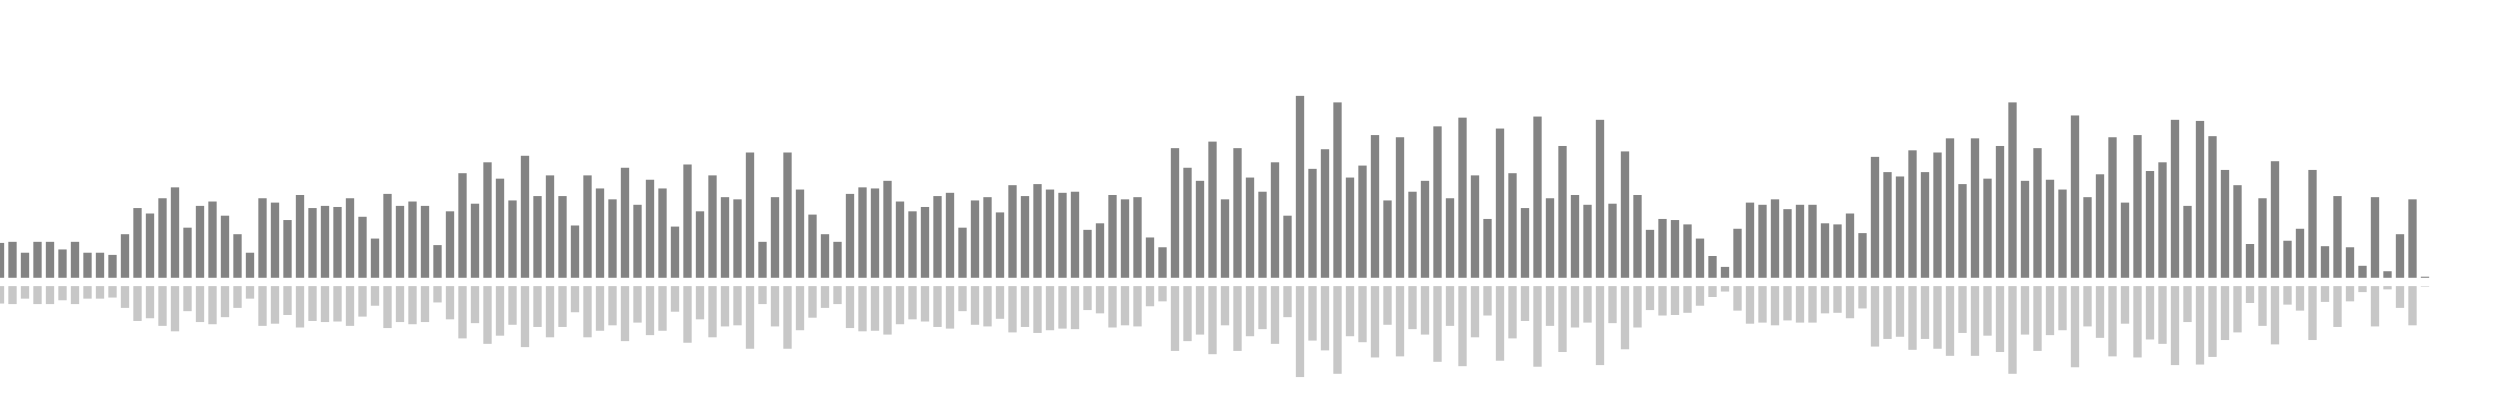 <?xml version="1.0" encoding="UTF-8"?>
<svg version="1.1" width="600" height="100" xmlns="http://www.w3.org/2000/svg">
  <line x1="0" y1="66.667" x2="0" y2="58.301" stroke="#848484" stroke-width="2"/>
  <line x1="0" y1="68.667" x2="0" y2="72.85" stroke="#c7c7c7" stroke-width="2"/>
  <line x1="3" y1="66.667" x2="3" y2="58.039" stroke="#848484" stroke-width="2"/>
  <line x1="3" y1="68.667" x2="3" y2="72.98" stroke="#c7c7c7" stroke-width="2"/>
  <line x1="6" y1="66.667" x2="6" y2="60.654" stroke="#848484" stroke-width="2"/>
  <line x1="6" y1="68.667" x2="6" y2="71.673" stroke="#c7c7c7" stroke-width="2"/>
  <line x1="9" y1="66.667" x2="9" y2="58.039" stroke="#848484" stroke-width="2"/>
  <line x1="9" y1="68.667" x2="9" y2="72.98" stroke="#c7c7c7" stroke-width="2"/>
  <line x1="12" y1="66.667" x2="12" y2="58.039" stroke="#848484" stroke-width="2"/>
  <line x1="12" y1="68.667" x2="12" y2="72.98" stroke="#c7c7c7" stroke-width="2"/>
  <line x1="15" y1="66.667" x2="15" y2="59.869" stroke="#848484" stroke-width="2"/>
  <line x1="15" y1="68.667" x2="15" y2="72.065" stroke="#c7c7c7" stroke-width="2"/>
  <line x1="18" y1="66.667" x2="18" y2="58.039" stroke="#848484" stroke-width="2"/>
  <line x1="18" y1="68.667" x2="18" y2="72.98" stroke="#c7c7c7" stroke-width="2"/>
  <line x1="21" y1="66.667" x2="21" y2="60.654" stroke="#848484" stroke-width="2"/>
  <line x1="21" y1="68.667" x2="21" y2="71.673" stroke="#c7c7c7" stroke-width="2"/>
  <line x1="24" y1="66.667" x2="24" y2="60.654" stroke="#848484" stroke-width="2"/>
  <line x1="24" y1="68.667" x2="24" y2="71.673" stroke="#c7c7c7" stroke-width="2"/>
  <line x1="27" y1="66.667" x2="27" y2="61.176" stroke="#848484" stroke-width="2"/>
  <line x1="27" y1="68.667" x2="27" y2="71.412" stroke="#c7c7c7" stroke-width="2"/>
  <line x1="30" y1="66.667" x2="30" y2="56.209" stroke="#848484" stroke-width="2"/>
  <line x1="30" y1="68.667" x2="30" y2="73.895" stroke="#c7c7c7" stroke-width="2"/>
  <line x1="33" y1="66.667" x2="33" y2="49.935" stroke="#848484" stroke-width="2"/>
  <line x1="33" y1="68.667" x2="33" y2="77.033" stroke="#c7c7c7" stroke-width="2"/>
  <line x1="36" y1="66.667" x2="36" y2="51.242" stroke="#848484" stroke-width="2"/>
  <line x1="36" y1="68.667" x2="36" y2="76.379" stroke="#c7c7c7" stroke-width="2"/>
  <line x1="39" y1="66.667" x2="39" y2="47.582" stroke="#848484" stroke-width="2"/>
  <line x1="39" y1="68.667" x2="39" y2="78.209" stroke="#c7c7c7" stroke-width="2"/>
  <line x1="42" y1="66.667" x2="42" y2="44.967" stroke="#848484" stroke-width="2"/>
  <line x1="42" y1="68.667" x2="42" y2="79.516" stroke="#c7c7c7" stroke-width="2"/>
  <line x1="45" y1="66.667" x2="45" y2="54.641" stroke="#848484" stroke-width="2"/>
  <line x1="45" y1="68.667" x2="45" y2="74.68" stroke="#c7c7c7" stroke-width="2"/>
  <line x1="48" y1="66.667" x2="48" y2="49.412" stroke="#848484" stroke-width="2"/>
  <line x1="48" y1="68.667" x2="48" y2="77.294" stroke="#c7c7c7" stroke-width="2"/>
  <line x1="51" y1="66.667" x2="51" y2="48.366" stroke="#848484" stroke-width="2"/>
  <line x1="51" y1="68.667" x2="51" y2="77.817" stroke="#c7c7c7" stroke-width="2"/>
  <line x1="54" y1="66.667" x2="54" y2="51.765" stroke="#848484" stroke-width="2"/>
  <line x1="54" y1="68.667" x2="54" y2="76.118" stroke="#c7c7c7" stroke-width="2"/>
  <line x1="57" y1="66.667" x2="57" y2="56.209" stroke="#848484" stroke-width="2"/>
  <line x1="57" y1="68.667" x2="57" y2="73.895" stroke="#c7c7c7" stroke-width="2"/>
  <line x1="60" y1="66.667" x2="60" y2="60.654" stroke="#848484" stroke-width="2"/>
  <line x1="60" y1="68.667" x2="60" y2="71.673" stroke="#c7c7c7" stroke-width="2"/>
  <line x1="63" y1="66.667" x2="63" y2="47.582" stroke="#848484" stroke-width="2"/>
  <line x1="63" y1="68.667" x2="63" y2="78.209" stroke="#c7c7c7" stroke-width="2"/>
  <line x1="66" y1="66.667" x2="66" y2="48.627" stroke="#848484" stroke-width="2"/>
  <line x1="66" y1="68.667" x2="66" y2="77.686" stroke="#c7c7c7" stroke-width="2"/>
  <line x1="69" y1="66.667" x2="69" y2="52.81" stroke="#848484" stroke-width="2"/>
  <line x1="69" y1="68.667" x2="69" y2="75.595" stroke="#c7c7c7" stroke-width="2"/>
  <line x1="72" y1="66.667" x2="72" y2="46.797" stroke="#848484" stroke-width="2"/>
  <line x1="72" y1="68.667" x2="72" y2="78.601" stroke="#c7c7c7" stroke-width="2"/>
  <line x1="75" y1="66.667" x2="75" y2="49.935" stroke="#848484" stroke-width="2"/>
  <line x1="75" y1="68.667" x2="75" y2="77.033" stroke="#c7c7c7" stroke-width="2"/>
  <line x1="78" y1="66.667" x2="78" y2="49.412" stroke="#848484" stroke-width="2"/>
  <line x1="78" y1="68.667" x2="78" y2="77.294" stroke="#c7c7c7" stroke-width="2"/>
  <line x1="81" y1="66.667" x2="81" y2="49.673" stroke="#848484" stroke-width="2"/>
  <line x1="81" y1="68.667" x2="81" y2="77.163" stroke="#c7c7c7" stroke-width="2"/>
  <line x1="84" y1="66.667" x2="84" y2="47.582" stroke="#848484" stroke-width="2"/>
  <line x1="84" y1="68.667" x2="84" y2="78.209" stroke="#c7c7c7" stroke-width="2"/>
  <line x1="87" y1="66.667" x2="87" y2="52.026" stroke="#848484" stroke-width="2"/>
  <line x1="87" y1="68.667" x2="87" y2="75.987" stroke="#c7c7c7" stroke-width="2"/>
  <line x1="90" y1="66.667" x2="90" y2="57.255" stroke="#848484" stroke-width="2"/>
  <line x1="90" y1="68.667" x2="90" y2="73.373" stroke="#c7c7c7" stroke-width="2"/>
  <line x1="93" y1="66.667" x2="93" y2="46.536" stroke="#848484" stroke-width="2"/>
  <line x1="93" y1="68.667" x2="93" y2="78.732" stroke="#c7c7c7" stroke-width="2"/>
  <line x1="96" y1="66.667" x2="96" y2="49.412" stroke="#848484" stroke-width="2"/>
  <line x1="96" y1="68.667" x2="96" y2="77.294" stroke="#c7c7c7" stroke-width="2"/>
  <line x1="99" y1="66.667" x2="99" y2="48.366" stroke="#848484" stroke-width="2"/>
  <line x1="99" y1="68.667" x2="99" y2="77.817" stroke="#c7c7c7" stroke-width="2"/>
  <line x1="102" y1="66.667" x2="102" y2="49.412" stroke="#848484" stroke-width="2"/>
  <line x1="102" y1="68.667" x2="102" y2="77.294" stroke="#c7c7c7" stroke-width="2"/>
  <line x1="105" y1="66.667" x2="105" y2="58.824" stroke="#848484" stroke-width="2"/>
  <line x1="105" y1="68.667" x2="105" y2="72.588" stroke="#c7c7c7" stroke-width="2"/>
  <line x1="108" y1="66.667" x2="108" y2="50.719" stroke="#848484" stroke-width="2"/>
  <line x1="108" y1="68.667" x2="108" y2="76.641" stroke="#c7c7c7" stroke-width="2"/>
  <line x1="111" y1="66.667" x2="111" y2="41.569" stroke="#848484" stroke-width="2"/>
  <line x1="111" y1="68.667" x2="111" y2="81.216" stroke="#c7c7c7" stroke-width="2"/>
  <line x1="114" y1="66.667" x2="114" y2="48.889" stroke="#848484" stroke-width="2"/>
  <line x1="114" y1="68.667" x2="114" y2="77.556" stroke="#c7c7c7" stroke-width="2"/>
  <line x1="117" y1="66.667" x2="117" y2="38.954" stroke="#848484" stroke-width="2"/>
  <line x1="117" y1="68.667" x2="117" y2="82.523" stroke="#c7c7c7" stroke-width="2"/>
  <line x1="120" y1="66.667" x2="120" y2="42.876" stroke="#848484" stroke-width="2"/>
  <line x1="120" y1="68.667" x2="120" y2="80.562" stroke="#c7c7c7" stroke-width="2"/>
  <line x1="123" y1="66.667" x2="123" y2="48.105" stroke="#848484" stroke-width="2"/>
  <line x1="123" y1="68.667" x2="123" y2="77.948" stroke="#c7c7c7" stroke-width="2"/>
  <line x1="126" y1="66.667" x2="126" y2="37.386" stroke="#848484" stroke-width="2"/>
  <line x1="126" y1="68.667" x2="126" y2="83.307" stroke="#c7c7c7" stroke-width="2"/>
  <line x1="129" y1="66.667" x2="129" y2="47.059" stroke="#848484" stroke-width="2"/>
  <line x1="129" y1="68.667" x2="129" y2="78.471" stroke="#c7c7c7" stroke-width="2"/>
  <line x1="132" y1="66.667" x2="132" y2="42.092" stroke="#848484" stroke-width="2"/>
  <line x1="132" y1="68.667" x2="132" y2="80.954" stroke="#c7c7c7" stroke-width="2"/>
  <line x1="135" y1="66.667" x2="135" y2="47.059" stroke="#848484" stroke-width="2"/>
  <line x1="135" y1="68.667" x2="135" y2="78.471" stroke="#c7c7c7" stroke-width="2"/>
  <line x1="138" y1="66.667" x2="138" y2="54.118" stroke="#848484" stroke-width="2"/>
  <line x1="138" y1="68.667" x2="138" y2="74.941" stroke="#c7c7c7" stroke-width="2"/>
  <line x1="141" y1="66.667" x2="141" y2="42.092" stroke="#848484" stroke-width="2"/>
  <line x1="141" y1="68.667" x2="141" y2="80.954" stroke="#c7c7c7" stroke-width="2"/>
  <line x1="144" y1="66.667" x2="144" y2="45.229" stroke="#848484" stroke-width="2"/>
  <line x1="144" y1="68.667" x2="144" y2="79.386" stroke="#c7c7c7" stroke-width="2"/>
  <line x1="147" y1="66.667" x2="147" y2="47.843" stroke="#848484" stroke-width="2"/>
  <line x1="147" y1="68.667" x2="147" y2="78.078" stroke="#c7c7c7" stroke-width="2"/>
  <line x1="150" y1="66.667" x2="150" y2="40.261" stroke="#848484" stroke-width="2"/>
  <line x1="150" y1="68.667" x2="150" y2="81.869" stroke="#c7c7c7" stroke-width="2"/>
  <line x1="153" y1="66.667" x2="153" y2="49.15" stroke="#848484" stroke-width="2"/>
  <line x1="153" y1="68.667" x2="153" y2="77.425" stroke="#c7c7c7" stroke-width="2"/>
  <line x1="156" y1="66.667" x2="156" y2="43.137" stroke="#848484" stroke-width="2"/>
  <line x1="156" y1="68.667" x2="156" y2="80.431" stroke="#c7c7c7" stroke-width="2"/>
  <line x1="159" y1="66.667" x2="159" y2="45.229" stroke="#848484" stroke-width="2"/>
  <line x1="159" y1="68.667" x2="159" y2="79.386" stroke="#c7c7c7" stroke-width="2"/>
  <line x1="162" y1="66.667" x2="162" y2="54.379" stroke="#848484" stroke-width="2"/>
  <line x1="162" y1="68.667" x2="162" y2="74.81" stroke="#c7c7c7" stroke-width="2"/>
  <line x1="165" y1="66.667" x2="165" y2="39.477" stroke="#848484" stroke-width="2"/>
  <line x1="165" y1="68.667" x2="165" y2="82.261" stroke="#c7c7c7" stroke-width="2"/>
  <line x1="168" y1="66.667" x2="168" y2="50.719" stroke="#848484" stroke-width="2"/>
  <line x1="168" y1="68.667" x2="168" y2="76.641" stroke="#c7c7c7" stroke-width="2"/>
  <line x1="171" y1="66.667" x2="171" y2="42.092" stroke="#848484" stroke-width="2"/>
  <line x1="171" y1="68.667" x2="171" y2="80.954" stroke="#c7c7c7" stroke-width="2"/>
  <line x1="174" y1="66.667" x2="174" y2="47.32" stroke="#848484" stroke-width="2"/>
  <line x1="174" y1="68.667" x2="174" y2="78.34" stroke="#c7c7c7" stroke-width="2"/>
  <line x1="177" y1="66.667" x2="177" y2="47.843" stroke="#848484" stroke-width="2"/>
  <line x1="177" y1="68.667" x2="177" y2="78.078" stroke="#c7c7c7" stroke-width="2"/>
  <line x1="180" y1="66.667" x2="180" y2="36.601" stroke="#848484" stroke-width="2"/>
  <line x1="180" y1="68.667" x2="180" y2="83.699" stroke="#c7c7c7" stroke-width="2"/>
  <line x1="183" y1="66.667" x2="183" y2="58.039" stroke="#848484" stroke-width="2"/>
  <line x1="183" y1="68.667" x2="183" y2="72.98" stroke="#c7c7c7" stroke-width="2"/>
  <line x1="186" y1="66.667" x2="186" y2="47.32" stroke="#848484" stroke-width="2"/>
  <line x1="186" y1="68.667" x2="186" y2="78.34" stroke="#c7c7c7" stroke-width="2"/>
  <line x1="189" y1="66.667" x2="189" y2="36.601" stroke="#848484" stroke-width="2"/>
  <line x1="189" y1="68.667" x2="189" y2="83.699" stroke="#c7c7c7" stroke-width="2"/>
  <line x1="192" y1="66.667" x2="192" y2="45.49" stroke="#848484" stroke-width="2"/>
  <line x1="192" y1="68.667" x2="192" y2="79.255" stroke="#c7c7c7" stroke-width="2"/>
  <line x1="195" y1="66.667" x2="195" y2="51.503" stroke="#848484" stroke-width="2"/>
  <line x1="195" y1="68.667" x2="195" y2="76.248" stroke="#c7c7c7" stroke-width="2"/>
  <line x1="198" y1="66.667" x2="198" y2="56.209" stroke="#848484" stroke-width="2"/>
  <line x1="198" y1="68.667" x2="198" y2="73.895" stroke="#c7c7c7" stroke-width="2"/>
  <line x1="201" y1="66.667" x2="201" y2="58.039" stroke="#848484" stroke-width="2"/>
  <line x1="201" y1="68.667" x2="201" y2="72.98" stroke="#c7c7c7" stroke-width="2"/>
  <line x1="204" y1="66.667" x2="204" y2="46.536" stroke="#848484" stroke-width="2"/>
  <line x1="204" y1="68.667" x2="204" y2="78.732" stroke="#c7c7c7" stroke-width="2"/>
  <line x1="207" y1="66.667" x2="207" y2="44.967" stroke="#848484" stroke-width="2"/>
  <line x1="207" y1="68.667" x2="207" y2="79.516" stroke="#c7c7c7" stroke-width="2"/>
  <line x1="210" y1="66.667" x2="210" y2="45.229" stroke="#848484" stroke-width="2"/>
  <line x1="210" y1="68.667" x2="210" y2="79.386" stroke="#c7c7c7" stroke-width="2"/>
  <line x1="213" y1="66.667" x2="213" y2="43.399" stroke="#848484" stroke-width="2"/>
  <line x1="213" y1="68.667" x2="213" y2="80.301" stroke="#c7c7c7" stroke-width="2"/>
  <line x1="216" y1="66.667" x2="216" y2="48.366" stroke="#848484" stroke-width="2"/>
  <line x1="216" y1="68.667" x2="216" y2="77.817" stroke="#c7c7c7" stroke-width="2"/>
  <line x1="219" y1="66.667" x2="219" y2="50.719" stroke="#848484" stroke-width="2"/>
  <line x1="219" y1="68.667" x2="219" y2="76.641" stroke="#c7c7c7" stroke-width="2"/>
  <line x1="222" y1="66.667" x2="222" y2="49.673" stroke="#848484" stroke-width="2"/>
  <line x1="222" y1="68.667" x2="222" y2="77.163" stroke="#c7c7c7" stroke-width="2"/>
  <line x1="225" y1="66.667" x2="225" y2="47.059" stroke="#848484" stroke-width="2"/>
  <line x1="225" y1="68.667" x2="225" y2="78.471" stroke="#c7c7c7" stroke-width="2"/>
  <line x1="228" y1="66.667" x2="228" y2="46.275" stroke="#848484" stroke-width="2"/>
  <line x1="228" y1="68.667" x2="228" y2="78.863" stroke="#c7c7c7" stroke-width="2"/>
  <line x1="231" y1="66.667" x2="231" y2="54.641" stroke="#848484" stroke-width="2"/>
  <line x1="231" y1="68.667" x2="231" y2="74.68" stroke="#c7c7c7" stroke-width="2"/>
  <line x1="234" y1="66.667" x2="234" y2="48.105" stroke="#848484" stroke-width="2"/>
  <line x1="234" y1="68.667" x2="234" y2="77.948" stroke="#c7c7c7" stroke-width="2"/>
  <line x1="237" y1="66.667" x2="237" y2="47.32" stroke="#848484" stroke-width="2"/>
  <line x1="237" y1="68.667" x2="237" y2="78.34" stroke="#c7c7c7" stroke-width="2"/>
  <line x1="240" y1="66.667" x2="240" y2="50.98" stroke="#848484" stroke-width="2"/>
  <line x1="240" y1="68.667" x2="240" y2="76.51" stroke="#c7c7c7" stroke-width="2"/>
  <line x1="243" y1="66.667" x2="243" y2="44.444" stroke="#848484" stroke-width="2"/>
  <line x1="243" y1="68.667" x2="243" y2="79.778" stroke="#c7c7c7" stroke-width="2"/>
  <line x1="246" y1="66.667" x2="246" y2="47.059" stroke="#848484" stroke-width="2"/>
  <line x1="246" y1="68.667" x2="246" y2="78.471" stroke="#c7c7c7" stroke-width="2"/>
  <line x1="249" y1="66.667" x2="249" y2="44.183" stroke="#848484" stroke-width="2"/>
  <line x1="249" y1="68.667" x2="249" y2="79.908" stroke="#c7c7c7" stroke-width="2"/>
  <line x1="252" y1="66.667" x2="252" y2="45.49" stroke="#848484" stroke-width="2"/>
  <line x1="252" y1="68.667" x2="252" y2="79.255" stroke="#c7c7c7" stroke-width="2"/>
  <line x1="255" y1="66.667" x2="255" y2="46.275" stroke="#848484" stroke-width="2"/>
  <line x1="255" y1="68.667" x2="255" y2="78.863" stroke="#c7c7c7" stroke-width="2"/>
  <line x1="258" y1="66.667" x2="258" y2="46.013" stroke="#848484" stroke-width="2"/>
  <line x1="258" y1="68.667" x2="258" y2="78.993" stroke="#c7c7c7" stroke-width="2"/>
  <line x1="261" y1="66.667" x2="261" y2="55.163" stroke="#848484" stroke-width="2"/>
  <line x1="261" y1="68.667" x2="261" y2="74.418" stroke="#c7c7c7" stroke-width="2"/>
  <line x1="264" y1="66.667" x2="264" y2="53.595" stroke="#848484" stroke-width="2"/>
  <line x1="264" y1="68.667" x2="264" y2="75.203" stroke="#c7c7c7" stroke-width="2"/>
  <line x1="267" y1="66.667" x2="267" y2="46.797" stroke="#848484" stroke-width="2"/>
  <line x1="267" y1="68.667" x2="267" y2="78.601" stroke="#c7c7c7" stroke-width="2"/>
  <line x1="270" y1="66.667" x2="270" y2="47.843" stroke="#848484" stroke-width="2"/>
  <line x1="270" y1="68.667" x2="270" y2="78.078" stroke="#c7c7c7" stroke-width="2"/>
  <line x1="273" y1="66.667" x2="273" y2="47.32" stroke="#848484" stroke-width="2"/>
  <line x1="273" y1="68.667" x2="273" y2="78.34" stroke="#c7c7c7" stroke-width="2"/>
  <line x1="276" y1="66.667" x2="276" y2="56.993" stroke="#848484" stroke-width="2"/>
  <line x1="276" y1="68.667" x2="276" y2="73.503" stroke="#c7c7c7" stroke-width="2"/>
  <line x1="279" y1="66.667" x2="279" y2="59.346" stroke="#848484" stroke-width="2"/>
  <line x1="279" y1="68.667" x2="279" y2="72.327" stroke="#c7c7c7" stroke-width="2"/>
  <line x1="282" y1="66.667" x2="282" y2="35.556" stroke="#848484" stroke-width="2"/>
  <line x1="282" y1="68.667" x2="282" y2="84.222" stroke="#c7c7c7" stroke-width="2"/>
  <line x1="285" y1="66.667" x2="285" y2="40.261" stroke="#848484" stroke-width="2"/>
  <line x1="285" y1="68.667" x2="285" y2="81.869" stroke="#c7c7c7" stroke-width="2"/>
  <line x1="288" y1="66.667" x2="288" y2="43.399" stroke="#848484" stroke-width="2"/>
  <line x1="288" y1="68.667" x2="288" y2="80.301" stroke="#c7c7c7" stroke-width="2"/>
  <line x1="291" y1="66.667" x2="291" y2="33.987" stroke="#848484" stroke-width="2"/>
  <line x1="291" y1="68.667" x2="291" y2="85.007" stroke="#c7c7c7" stroke-width="2"/>
  <line x1="294" y1="66.667" x2="294" y2="47.843" stroke="#848484" stroke-width="2"/>
  <line x1="294" y1="68.667" x2="294" y2="78.078" stroke="#c7c7c7" stroke-width="2"/>
  <line x1="297" y1="66.667" x2="297" y2="35.556" stroke="#848484" stroke-width="2"/>
  <line x1="297" y1="68.667" x2="297" y2="84.222" stroke="#c7c7c7" stroke-width="2"/>
  <line x1="300" y1="66.667" x2="300" y2="42.614" stroke="#848484" stroke-width="2"/>
  <line x1="300" y1="68.667" x2="300" y2="80.693" stroke="#c7c7c7" stroke-width="2"/>
  <line x1="303" y1="66.667" x2="303" y2="46.013" stroke="#848484" stroke-width="2"/>
  <line x1="303" y1="68.667" x2="303" y2="78.993" stroke="#c7c7c7" stroke-width="2"/>
  <line x1="306" y1="66.667" x2="306" y2="38.954" stroke="#848484" stroke-width="2"/>
  <line x1="306" y1="68.667" x2="306" y2="82.523" stroke="#c7c7c7" stroke-width="2"/>
  <line x1="309" y1="66.667" x2="309" y2="51.765" stroke="#848484" stroke-width="2"/>
  <line x1="309" y1="68.667" x2="309" y2="76.118" stroke="#c7c7c7" stroke-width="2"/>
  <line x1="312" y1="66.667" x2="312" y2="23.007" stroke="#848484" stroke-width="2"/>
  <line x1="312" y1="68.667" x2="312" y2="90.497" stroke="#c7c7c7" stroke-width="2"/>
  <line x1="315" y1="66.667" x2="315" y2="40.523" stroke="#848484" stroke-width="2"/>
  <line x1="315" y1="68.667" x2="315" y2="81.739" stroke="#c7c7c7" stroke-width="2"/>
  <line x1="318" y1="66.667" x2="318" y2="35.817" stroke="#848484" stroke-width="2"/>
  <line x1="318" y1="68.667" x2="318" y2="84.092" stroke="#c7c7c7" stroke-width="2"/>
  <line x1="321" y1="66.667" x2="321" y2="24.575" stroke="#848484" stroke-width="2"/>
  <line x1="321" y1="68.667" x2="321" y2="89.712" stroke="#c7c7c7" stroke-width="2"/>
  <line x1="324" y1="66.667" x2="324" y2="42.614" stroke="#848484" stroke-width="2"/>
  <line x1="324" y1="68.667" x2="324" y2="80.693" stroke="#c7c7c7" stroke-width="2"/>
  <line x1="327" y1="66.667" x2="327" y2="39.739" stroke="#848484" stroke-width="2"/>
  <line x1="327" y1="68.667" x2="327" y2="82.131" stroke="#c7c7c7" stroke-width="2"/>
  <line x1="330" y1="66.667" x2="330" y2="32.418" stroke="#848484" stroke-width="2"/>
  <line x1="330" y1="68.667" x2="330" y2="85.791" stroke="#c7c7c7" stroke-width="2"/>
  <line x1="333" y1="66.667" x2="333" y2="48.105" stroke="#848484" stroke-width="2"/>
  <line x1="333" y1="68.667" x2="333" y2="77.948" stroke="#c7c7c7" stroke-width="2"/>
  <line x1="336" y1="66.667" x2="336" y2="32.941" stroke="#848484" stroke-width="2"/>
  <line x1="336" y1="68.667" x2="336" y2="85.529" stroke="#c7c7c7" stroke-width="2"/>
  <line x1="339" y1="66.667" x2="339" y2="46.013" stroke="#848484" stroke-width="2"/>
  <line x1="339" y1="68.667" x2="339" y2="78.993" stroke="#c7c7c7" stroke-width="2"/>
  <line x1="342" y1="66.667" x2="342" y2="43.399" stroke="#848484" stroke-width="2"/>
  <line x1="342" y1="68.667" x2="342" y2="80.301" stroke="#c7c7c7" stroke-width="2"/>
  <line x1="345" y1="66.667" x2="345" y2="30.327" stroke="#848484" stroke-width="2"/>
  <line x1="345" y1="68.667" x2="345" y2="86.837" stroke="#c7c7c7" stroke-width="2"/>
  <line x1="348" y1="66.667" x2="348" y2="47.582" stroke="#848484" stroke-width="2"/>
  <line x1="348" y1="68.667" x2="348" y2="78.209" stroke="#c7c7c7" stroke-width="2"/>
  <line x1="351" y1="66.667" x2="351" y2="28.235" stroke="#848484" stroke-width="2"/>
  <line x1="351" y1="68.667" x2="351" y2="87.882" stroke="#c7c7c7" stroke-width="2"/>
  <line x1="354" y1="66.667" x2="354" y2="42.092" stroke="#848484" stroke-width="2"/>
  <line x1="354" y1="68.667" x2="354" y2="80.954" stroke="#c7c7c7" stroke-width="2"/>
  <line x1="357" y1="66.667" x2="357" y2="52.549" stroke="#848484" stroke-width="2"/>
  <line x1="357" y1="68.667" x2="357" y2="75.725" stroke="#c7c7c7" stroke-width="2"/>
  <line x1="360" y1="66.667" x2="360" y2="30.85" stroke="#848484" stroke-width="2"/>
  <line x1="360" y1="68.667" x2="360" y2="86.575" stroke="#c7c7c7" stroke-width="2"/>
  <line x1="363" y1="66.667" x2="363" y2="41.569" stroke="#848484" stroke-width="2"/>
  <line x1="363" y1="68.667" x2="363" y2="81.216" stroke="#c7c7c7" stroke-width="2"/>
  <line x1="366" y1="66.667" x2="366" y2="49.935" stroke="#848484" stroke-width="2"/>
  <line x1="366" y1="68.667" x2="366" y2="77.033" stroke="#c7c7c7" stroke-width="2"/>
  <line x1="369" y1="66.667" x2="369" y2="27.974" stroke="#848484" stroke-width="2"/>
  <line x1="369" y1="68.667" x2="369" y2="88.013" stroke="#c7c7c7" stroke-width="2"/>
  <line x1="372" y1="66.667" x2="372" y2="47.582" stroke="#848484" stroke-width="2"/>
  <line x1="372" y1="68.667" x2="372" y2="78.209" stroke="#c7c7c7" stroke-width="2"/>
  <line x1="375" y1="66.667" x2="375" y2="35.033" stroke="#848484" stroke-width="2"/>
  <line x1="375" y1="68.667" x2="375" y2="84.484" stroke="#c7c7c7" stroke-width="2"/>
  <line x1="378" y1="66.667" x2="378" y2="46.797" stroke="#848484" stroke-width="2"/>
  <line x1="378" y1="68.667" x2="378" y2="78.601" stroke="#c7c7c7" stroke-width="2"/>
  <line x1="381" y1="66.667" x2="381" y2="49.15" stroke="#848484" stroke-width="2"/>
  <line x1="381" y1="68.667" x2="381" y2="77.425" stroke="#c7c7c7" stroke-width="2"/>
  <line x1="384" y1="66.667" x2="384" y2="28.758" stroke="#848484" stroke-width="2"/>
  <line x1="384" y1="68.667" x2="384" y2="87.621" stroke="#c7c7c7" stroke-width="2"/>
  <line x1="387" y1="66.667" x2="387" y2="48.889" stroke="#848484" stroke-width="2"/>
  <line x1="387" y1="68.667" x2="387" y2="77.556" stroke="#c7c7c7" stroke-width="2"/>
  <line x1="390" y1="66.667" x2="390" y2="36.34" stroke="#848484" stroke-width="2"/>
  <line x1="390" y1="68.667" x2="390" y2="83.83" stroke="#c7c7c7" stroke-width="2"/>
  <line x1="393" y1="66.667" x2="393" y2="46.797" stroke="#848484" stroke-width="2"/>
  <line x1="393" y1="68.667" x2="393" y2="78.601" stroke="#c7c7c7" stroke-width="2"/>
  <line x1="396" y1="66.667" x2="396" y2="55.163" stroke="#848484" stroke-width="2"/>
  <line x1="396" y1="68.667" x2="396" y2="74.418" stroke="#c7c7c7" stroke-width="2"/>
  <line x1="399" y1="66.667" x2="399" y2="52.549" stroke="#848484" stroke-width="2"/>
  <line x1="399" y1="68.667" x2="399" y2="75.725" stroke="#c7c7c7" stroke-width="2"/>
  <line x1="402" y1="66.667" x2="402" y2="52.81" stroke="#848484" stroke-width="2"/>
  <line x1="402" y1="68.667" x2="402" y2="75.595" stroke="#c7c7c7" stroke-width="2"/>
  <line x1="405" y1="66.667" x2="405" y2="53.856" stroke="#848484" stroke-width="2"/>
  <line x1="405" y1="68.667" x2="405" y2="75.072" stroke="#c7c7c7" stroke-width="2"/>
  <line x1="408" y1="66.667" x2="408" y2="57.255" stroke="#848484" stroke-width="2"/>
  <line x1="408" y1="68.667" x2="408" y2="73.373" stroke="#c7c7c7" stroke-width="2"/>
  <line x1="411" y1="66.667" x2="411" y2="61.438" stroke="#848484" stroke-width="2"/>
  <line x1="411" y1="68.667" x2="411" y2="71.281" stroke="#c7c7c7" stroke-width="2"/>
  <line x1="414" y1="66.667" x2="414" y2="64.052" stroke="#848484" stroke-width="2"/>
  <line x1="414" y1="68.667" x2="414" y2="69.974" stroke="#c7c7c7" stroke-width="2"/>
  <line x1="417" y1="66.667" x2="417" y2="54.902" stroke="#848484" stroke-width="2"/>
  <line x1="417" y1="68.667" x2="417" y2="74.549" stroke="#c7c7c7" stroke-width="2"/>
  <line x1="420" y1="66.667" x2="420" y2="48.627" stroke="#848484" stroke-width="2"/>
  <line x1="420" y1="68.667" x2="420" y2="77.686" stroke="#c7c7c7" stroke-width="2"/>
  <line x1="423" y1="66.667" x2="423" y2="49.15" stroke="#848484" stroke-width="2"/>
  <line x1="423" y1="68.667" x2="423" y2="77.425" stroke="#c7c7c7" stroke-width="2"/>
  <line x1="426" y1="66.667" x2="426" y2="47.843" stroke="#848484" stroke-width="2"/>
  <line x1="426" y1="68.667" x2="426" y2="78.078" stroke="#c7c7c7" stroke-width="2"/>
  <line x1="429" y1="66.667" x2="429" y2="50.196" stroke="#848484" stroke-width="2"/>
  <line x1="429" y1="68.667" x2="429" y2="76.902" stroke="#c7c7c7" stroke-width="2"/>
  <line x1="432" y1="66.667" x2="432" y2="49.15" stroke="#848484" stroke-width="2"/>
  <line x1="432" y1="68.667" x2="432" y2="77.425" stroke="#c7c7c7" stroke-width="2"/>
  <line x1="435" y1="66.667" x2="435" y2="49.15" stroke="#848484" stroke-width="2"/>
  <line x1="435" y1="68.667" x2="435" y2="77.425" stroke="#c7c7c7" stroke-width="2"/>
  <line x1="438" y1="66.667" x2="438" y2="53.595" stroke="#848484" stroke-width="2"/>
  <line x1="438" y1="68.667" x2="438" y2="75.203" stroke="#c7c7c7" stroke-width="2"/>
  <line x1="441" y1="66.667" x2="441" y2="53.856" stroke="#848484" stroke-width="2"/>
  <line x1="441" y1="68.667" x2="441" y2="75.072" stroke="#c7c7c7" stroke-width="2"/>
  <line x1="444" y1="66.667" x2="444" y2="51.242" stroke="#848484" stroke-width="2"/>
  <line x1="444" y1="68.667" x2="444" y2="76.379" stroke="#c7c7c7" stroke-width="2"/>
  <line x1="447" y1="66.667" x2="447" y2="55.948" stroke="#848484" stroke-width="2"/>
  <line x1="447" y1="68.667" x2="447" y2="74.026" stroke="#c7c7c7" stroke-width="2"/>
  <line x1="450" y1="66.667" x2="450" y2="37.647" stroke="#848484" stroke-width="2"/>
  <line x1="450" y1="68.667" x2="450" y2="83.176" stroke="#c7c7c7" stroke-width="2"/>
  <line x1="453" y1="66.667" x2="453" y2="41.307" stroke="#848484" stroke-width="2"/>
  <line x1="453" y1="68.667" x2="453" y2="81.346" stroke="#c7c7c7" stroke-width="2"/>
  <line x1="456" y1="66.667" x2="456" y2="42.353" stroke="#848484" stroke-width="2"/>
  <line x1="456" y1="68.667" x2="456" y2="80.824" stroke="#c7c7c7" stroke-width="2"/>
  <line x1="459" y1="66.667" x2="459" y2="36.078" stroke="#848484" stroke-width="2"/>
  <line x1="459" y1="68.667" x2="459" y2="83.961" stroke="#c7c7c7" stroke-width="2"/>
  <line x1="462" y1="66.667" x2="462" y2="41.307" stroke="#848484" stroke-width="2"/>
  <line x1="462" y1="68.667" x2="462" y2="81.346" stroke="#c7c7c7" stroke-width="2"/>
  <line x1="465" y1="66.667" x2="465" y2="36.601" stroke="#848484" stroke-width="2"/>
  <line x1="465" y1="68.667" x2="465" y2="83.699" stroke="#c7c7c7" stroke-width="2"/>
  <line x1="468" y1="66.667" x2="468" y2="33.203" stroke="#848484" stroke-width="2"/>
  <line x1="468" y1="68.667" x2="468" y2="85.399" stroke="#c7c7c7" stroke-width="2"/>
  <line x1="471" y1="66.667" x2="471" y2="44.183" stroke="#848484" stroke-width="2"/>
  <line x1="471" y1="68.667" x2="471" y2="79.908" stroke="#c7c7c7" stroke-width="2"/>
  <line x1="474" y1="66.667" x2="474" y2="33.203" stroke="#848484" stroke-width="2"/>
  <line x1="474" y1="68.667" x2="474" y2="85.399" stroke="#c7c7c7" stroke-width="2"/>
  <line x1="477" y1="66.667" x2="477" y2="42.876" stroke="#848484" stroke-width="2"/>
  <line x1="477" y1="68.667" x2="477" y2="80.562" stroke="#c7c7c7" stroke-width="2"/>
  <line x1="480" y1="66.667" x2="480" y2="35.033" stroke="#848484" stroke-width="2"/>
  <line x1="480" y1="68.667" x2="480" y2="84.484" stroke="#c7c7c7" stroke-width="2"/>
  <line x1="483" y1="66.667" x2="483" y2="24.575" stroke="#848484" stroke-width="2"/>
  <line x1="483" y1="68.667" x2="483" y2="89.712" stroke="#c7c7c7" stroke-width="2"/>
  <line x1="486" y1="66.667" x2="486" y2="43.399" stroke="#848484" stroke-width="2"/>
  <line x1="486" y1="68.667" x2="486" y2="80.301" stroke="#c7c7c7" stroke-width="2"/>
  <line x1="489" y1="66.667" x2="489" y2="35.556" stroke="#848484" stroke-width="2"/>
  <line x1="489" y1="68.667" x2="489" y2="84.222" stroke="#c7c7c7" stroke-width="2"/>
  <line x1="492" y1="66.667" x2="492" y2="43.137" stroke="#848484" stroke-width="2"/>
  <line x1="492" y1="68.667" x2="492" y2="80.431" stroke="#c7c7c7" stroke-width="2"/>
  <line x1="495" y1="66.667" x2="495" y2="45.49" stroke="#848484" stroke-width="2"/>
  <line x1="495" y1="68.667" x2="495" y2="79.255" stroke="#c7c7c7" stroke-width="2"/>
  <line x1="498" y1="66.667" x2="498" y2="27.712" stroke="#848484" stroke-width="2"/>
  <line x1="498" y1="68.667" x2="498" y2="88.144" stroke="#c7c7c7" stroke-width="2"/>
  <line x1="501" y1="66.667" x2="501" y2="47.32" stroke="#848484" stroke-width="2"/>
  <line x1="501" y1="68.667" x2="501" y2="78.34" stroke="#c7c7c7" stroke-width="2"/>
  <line x1="504" y1="66.667" x2="504" y2="41.83" stroke="#848484" stroke-width="2"/>
  <line x1="504" y1="68.667" x2="504" y2="81.085" stroke="#c7c7c7" stroke-width="2"/>
  <line x1="507" y1="66.667" x2="507" y2="32.941" stroke="#848484" stroke-width="2"/>
  <line x1="507" y1="68.667" x2="507" y2="85.529" stroke="#c7c7c7" stroke-width="2"/>
  <line x1="510" y1="66.667" x2="510" y2="48.627" stroke="#848484" stroke-width="2"/>
  <line x1="510" y1="68.667" x2="510" y2="77.686" stroke="#c7c7c7" stroke-width="2"/>
  <line x1="513" y1="66.667" x2="513" y2="32.418" stroke="#848484" stroke-width="2"/>
  <line x1="513" y1="68.667" x2="513" y2="85.791" stroke="#c7c7c7" stroke-width="2"/>
  <line x1="516" y1="66.667" x2="516" y2="41.046" stroke="#848484" stroke-width="2"/>
  <line x1="516" y1="68.667" x2="516" y2="81.477" stroke="#c7c7c7" stroke-width="2"/>
  <line x1="519" y1="66.667" x2="519" y2="38.954" stroke="#848484" stroke-width="2"/>
  <line x1="519" y1="68.667" x2="519" y2="82.523" stroke="#c7c7c7" stroke-width="2"/>
  <line x1="522" y1="66.667" x2="522" y2="28.758" stroke="#848484" stroke-width="2"/>
  <line x1="522" y1="68.667" x2="522" y2="87.621" stroke="#c7c7c7" stroke-width="2"/>
  <line x1="525" y1="66.667" x2="525" y2="49.412" stroke="#848484" stroke-width="2"/>
  <line x1="525" y1="68.667" x2="525" y2="77.294" stroke="#c7c7c7" stroke-width="2"/>
  <line x1="528" y1="66.667" x2="528" y2="29.02" stroke="#848484" stroke-width="2"/>
  <line x1="528" y1="68.667" x2="528" y2="87.49" stroke="#c7c7c7" stroke-width="2"/>
  <line x1="531" y1="66.667" x2="531" y2="32.68" stroke="#848484" stroke-width="2"/>
  <line x1="531" y1="68.667" x2="531" y2="85.66" stroke="#c7c7c7" stroke-width="2"/>
  <line x1="534" y1="66.667" x2="534" y2="40.784" stroke="#848484" stroke-width="2"/>
  <line x1="534" y1="68.667" x2="534" y2="81.608" stroke="#c7c7c7" stroke-width="2"/>
  <line x1="537" y1="66.667" x2="537" y2="44.444" stroke="#848484" stroke-width="2"/>
  <line x1="537" y1="68.667" x2="537" y2="79.778" stroke="#c7c7c7" stroke-width="2"/>
  <line x1="540" y1="66.667" x2="540" y2="58.562" stroke="#848484" stroke-width="2"/>
  <line x1="540" y1="68.667" x2="540" y2="72.719" stroke="#c7c7c7" stroke-width="2"/>
  <line x1="543" y1="66.667" x2="543" y2="47.582" stroke="#848484" stroke-width="2"/>
  <line x1="543" y1="68.667" x2="543" y2="78.209" stroke="#c7c7c7" stroke-width="2"/>
  <line x1="546" y1="66.667" x2="546" y2="38.693" stroke="#848484" stroke-width="2"/>
  <line x1="546" y1="68.667" x2="546" y2="82.654" stroke="#c7c7c7" stroke-width="2"/>
  <line x1="549" y1="66.667" x2="549" y2="57.778" stroke="#848484" stroke-width="2"/>
  <line x1="549" y1="68.667" x2="549" y2="73.111" stroke="#c7c7c7" stroke-width="2"/>
  <line x1="552" y1="66.667" x2="552" y2="54.902" stroke="#848484" stroke-width="2"/>
  <line x1="552" y1="68.667" x2="552" y2="74.549" stroke="#c7c7c7" stroke-width="2"/>
  <line x1="555" y1="66.667" x2="555" y2="40.784" stroke="#848484" stroke-width="2"/>
  <line x1="555" y1="68.667" x2="555" y2="81.608" stroke="#c7c7c7" stroke-width="2"/>
  <line x1="558" y1="66.667" x2="558" y2="59.085" stroke="#848484" stroke-width="2"/>
  <line x1="558" y1="68.667" x2="558" y2="72.458" stroke="#c7c7c7" stroke-width="2"/>
  <line x1="561" y1="66.667" x2="561" y2="47.059" stroke="#848484" stroke-width="2"/>
  <line x1="561" y1="68.667" x2="561" y2="78.471" stroke="#c7c7c7" stroke-width="2"/>
  <line x1="564" y1="66.667" x2="564" y2="59.346" stroke="#848484" stroke-width="2"/>
  <line x1="564" y1="68.667" x2="564" y2="72.327" stroke="#c7c7c7" stroke-width="2"/>
  <line x1="567" y1="66.667" x2="567" y2="63.791" stroke="#848484" stroke-width="2"/>
  <line x1="567" y1="68.667" x2="567" y2="70.105" stroke="#c7c7c7" stroke-width="2"/>
  <line x1="570" y1="66.667" x2="570" y2="47.32" stroke="#848484" stroke-width="2"/>
  <line x1="570" y1="68.667" x2="570" y2="78.34" stroke="#c7c7c7" stroke-width="2"/>
  <line x1="573" y1="66.667" x2="573" y2="65.098" stroke="#848484" stroke-width="2"/>
  <line x1="573" y1="68.667" x2="573" y2="69.451" stroke="#c7c7c7" stroke-width="2"/>
  <line x1="576" y1="66.667" x2="576" y2="56.209" stroke="#848484" stroke-width="2"/>
  <line x1="576" y1="68.667" x2="576" y2="73.895" stroke="#c7c7c7" stroke-width="2"/>
  <line x1="579" y1="66.667" x2="579" y2="47.843" stroke="#848484" stroke-width="2"/>
  <line x1="579" y1="68.667" x2="579" y2="78.078" stroke="#c7c7c7" stroke-width="2"/>
  <line x1="582" y1="66.667" x2="582" y2="66.405" stroke="#848484" stroke-width="2"/>
  <line x1="582" y1="68.667" x2="582" y2="68.797" stroke="#c7c7c7" stroke-width="2"/>
  <line x1="585" y1="66.667" x2="585" y2="66.667" stroke="#848484" stroke-width="2"/>
  <line x1="585" y1="68.667" x2="585" y2="68.667" stroke="#c7c7c7" stroke-width="2"/>
  <line x1="588" y1="66.667" x2="588" y2="66.667" stroke="#848484" stroke-width="2"/>
  <line x1="588" y1="68.667" x2="588" y2="68.667" stroke="#c7c7c7" stroke-width="2"/>
  <line x1="591" y1="66.667" x2="591" y2="66.667" stroke="#848484" stroke-width="2"/>
  <line x1="591" y1="68.667" x2="591" y2="68.667" stroke="#c7c7c7" stroke-width="2"/>
  <line x1="594" y1="66.667" x2="594" y2="66.667" stroke="#848484" stroke-width="2"/>
  <line x1="594" y1="68.667" x2="594" y2="68.667" stroke="#c7c7c7" stroke-width="2"/>
  <line x1="597" y1="66.667" x2="597" y2="66.667" stroke="#848484" stroke-width="2"/>
  <line x1="597" y1="68.667" x2="597" y2="68.667" stroke="#c7c7c7" stroke-width="2"/>
</svg>
